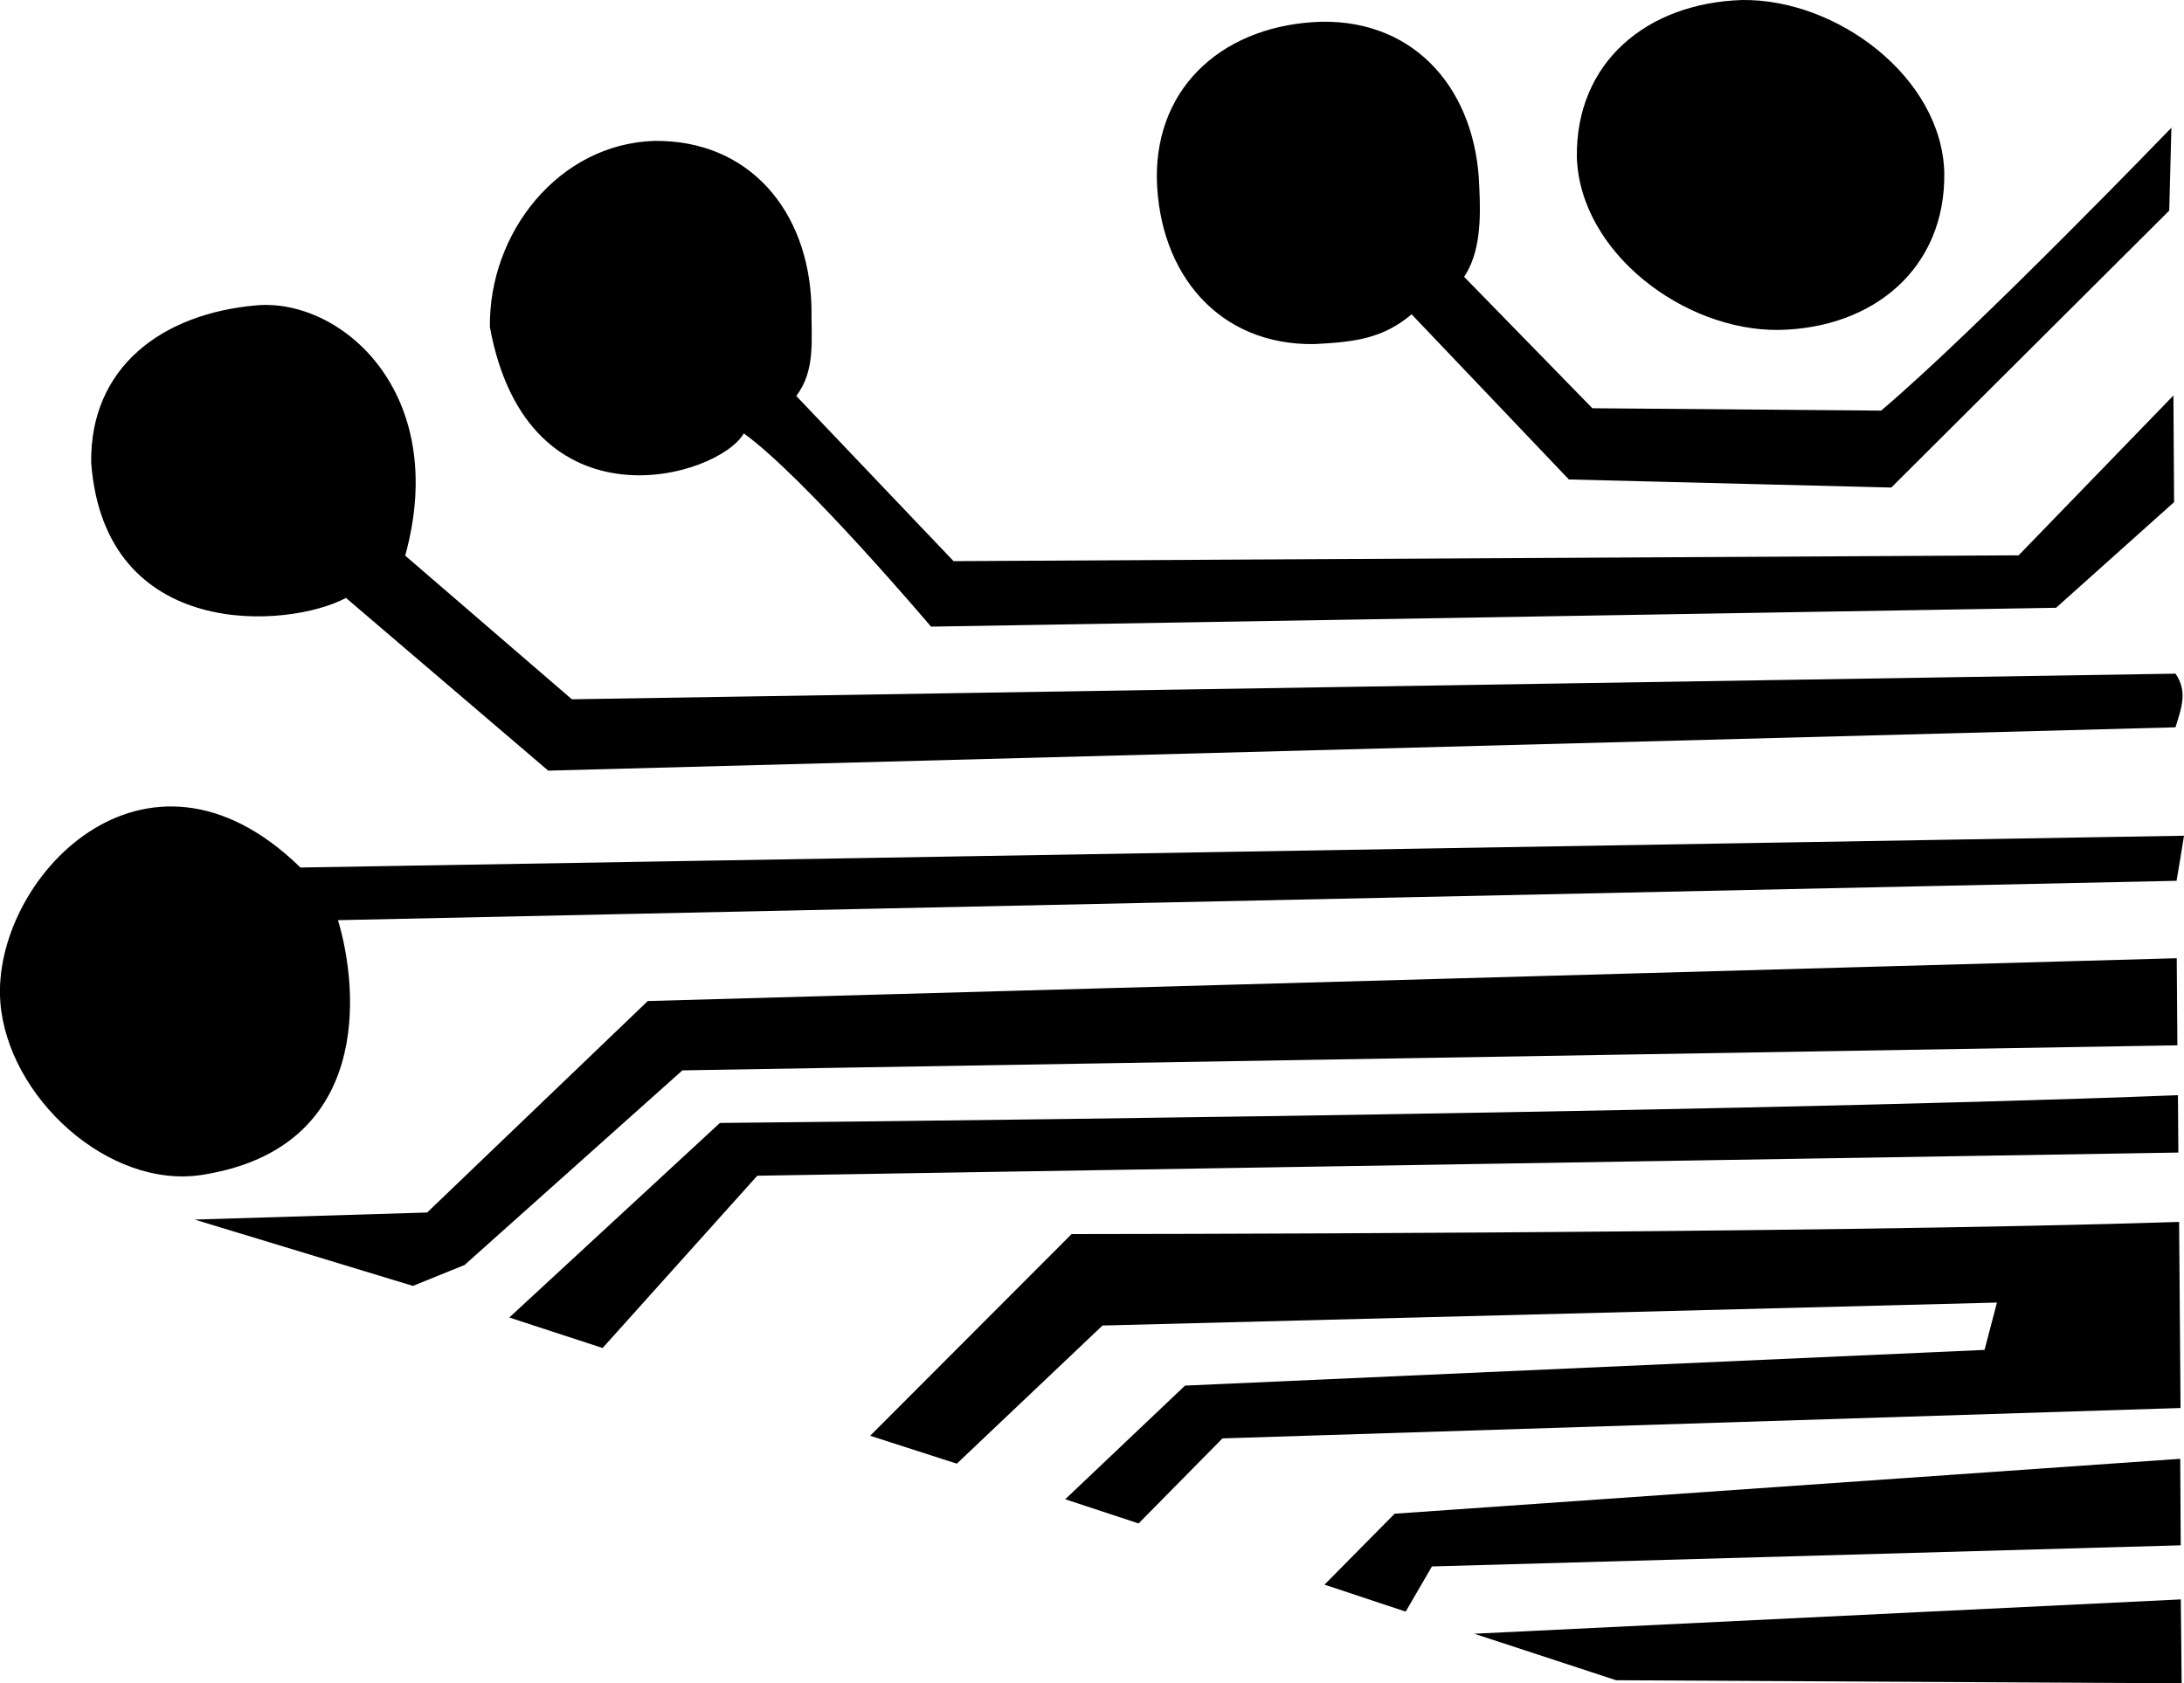 <?xml version="1.0" encoding="UTF-8"?>
<svg version="1.1" viewBox="0 0 179.63 138.48" xmlns="http://www.w3.org/2000/svg" xmlns:xlink="http://www.w3.org/1999/xlink">
<defs>
<style type="text/css">.str0 {stroke:#4D4948;stroke-width:0.148}
    .str2 {stroke:#582E3A;stroke-width:0.296}
    .str3 {stroke:#582E3A;stroke-width:0.296;stroke-linecap:round}
    .str1 {stroke:#E77817;stroke-width:0.592;stroke-linecap:round}
    .fil2 {fill:none}
    .fil1 {fill:#4D4948}
    .fil5 {fill:#582E3A}
    .fil3 {fill:#DEDEDD}
    .fil4 {fill:#582E3A;fill-rule:nonzero}
    .fil0 {fill:black;fill-rule:nonzero}</style>
</defs>
<g transform="translate(-196.44 -91.876)">
<path d="m339.72 91.877c-7.835 0.252-13.688 5.124-13.586 12.934 0.252 7.835 8.819 14.309 16.634 14.208 7.831-0.156 13.699-5.122 13.586-12.934-0.202-7.839-8.818-14.315-16.634-14.208zm35.344 10.477s-16.085 16.683-23.906 23.303l-23.748-0.196-10.547-10.81c1.306-1.972 1.387-4.625 1.245-7.401-0.241-7.833-5.123-13.692-12.934-13.586-7.827 0.206-13.694 5.111-13.586 12.934 0.191 7.837 5.112 13.687 12.934 13.586 3.34-0.168 5.627-0.441 8.022-2.449l12.934 13.586 26.518 0.664s15.553-15.501 22.86-22.783l0.178-6.85zm0.136 22.06-12.733 13.148-87.598 0.479-12.934-13.586c1.575-2.122 1.235-4.444 1.245-7.401-0.218-7.829-5.125-13.684-12.934-13.586-7.835 0.252-13.614 7.523-13.513 15.324 3.132 16.987 18.801 12.381 20.883 8.738 4.995 3.605 15.399 15.898 15.399 15.898l92.534-1.551 9.706-8.692zm0.155 22.883-131.88 2.108-13.707-11.816c3.697-13.433-5.284-21.202-12.242-20.593-7.799 0.685-13.686 5.112-13.586 12.934 1.095 14.767 16.228 13.665 20.956 11.137l16.634 14.208 133.84-3.564c0.527-1.689 0.988-2.975 6e-3 -4.406zm0.715 13.333-154.92 2.616c-12.798-12.504-25.441 1.064-24.682 11.073 0.598 7.808 8.909 15.433 16.634 14.208 13.999-2.222 12.841-15.311 11.136-20.95l151.22-3.238c0.218-1.23 0.412-2.488 0.612-3.708zm-0.6 10.078-125.75 3.522-18.148 17.398-19.123 0.581 17.954 5.457 4.247-1.721 17.915-16.011 122.96-2.061-0.052-7.168zm0.101 11.268c-39.898 1.554-119.92 2.284-119.92 2.284l-17.323 16.006 7.675 2.509 12.723-14.174 116.88-1.905zm0.097 10.427c-30.278 0.981-91.091 1-91.091 1l-16.567 16.592 7.127 2.295 11.982-11.364 73.566-1.889-1.021 3.895-65.758 2.937-9.853 9.349 6.034 1.99 6.9-6.997 78.8-2.5zm0.093 19.487-64.615 4.517-5.768 5.836 6.677 2.219 2.159-3.716 61.588-1.739zm0.065 11.566-58.13 2.825 11.666 3.826 46.515 0.253-0.069-6.915z" fill-rule="evenodd"/>
</g>
</svg>
